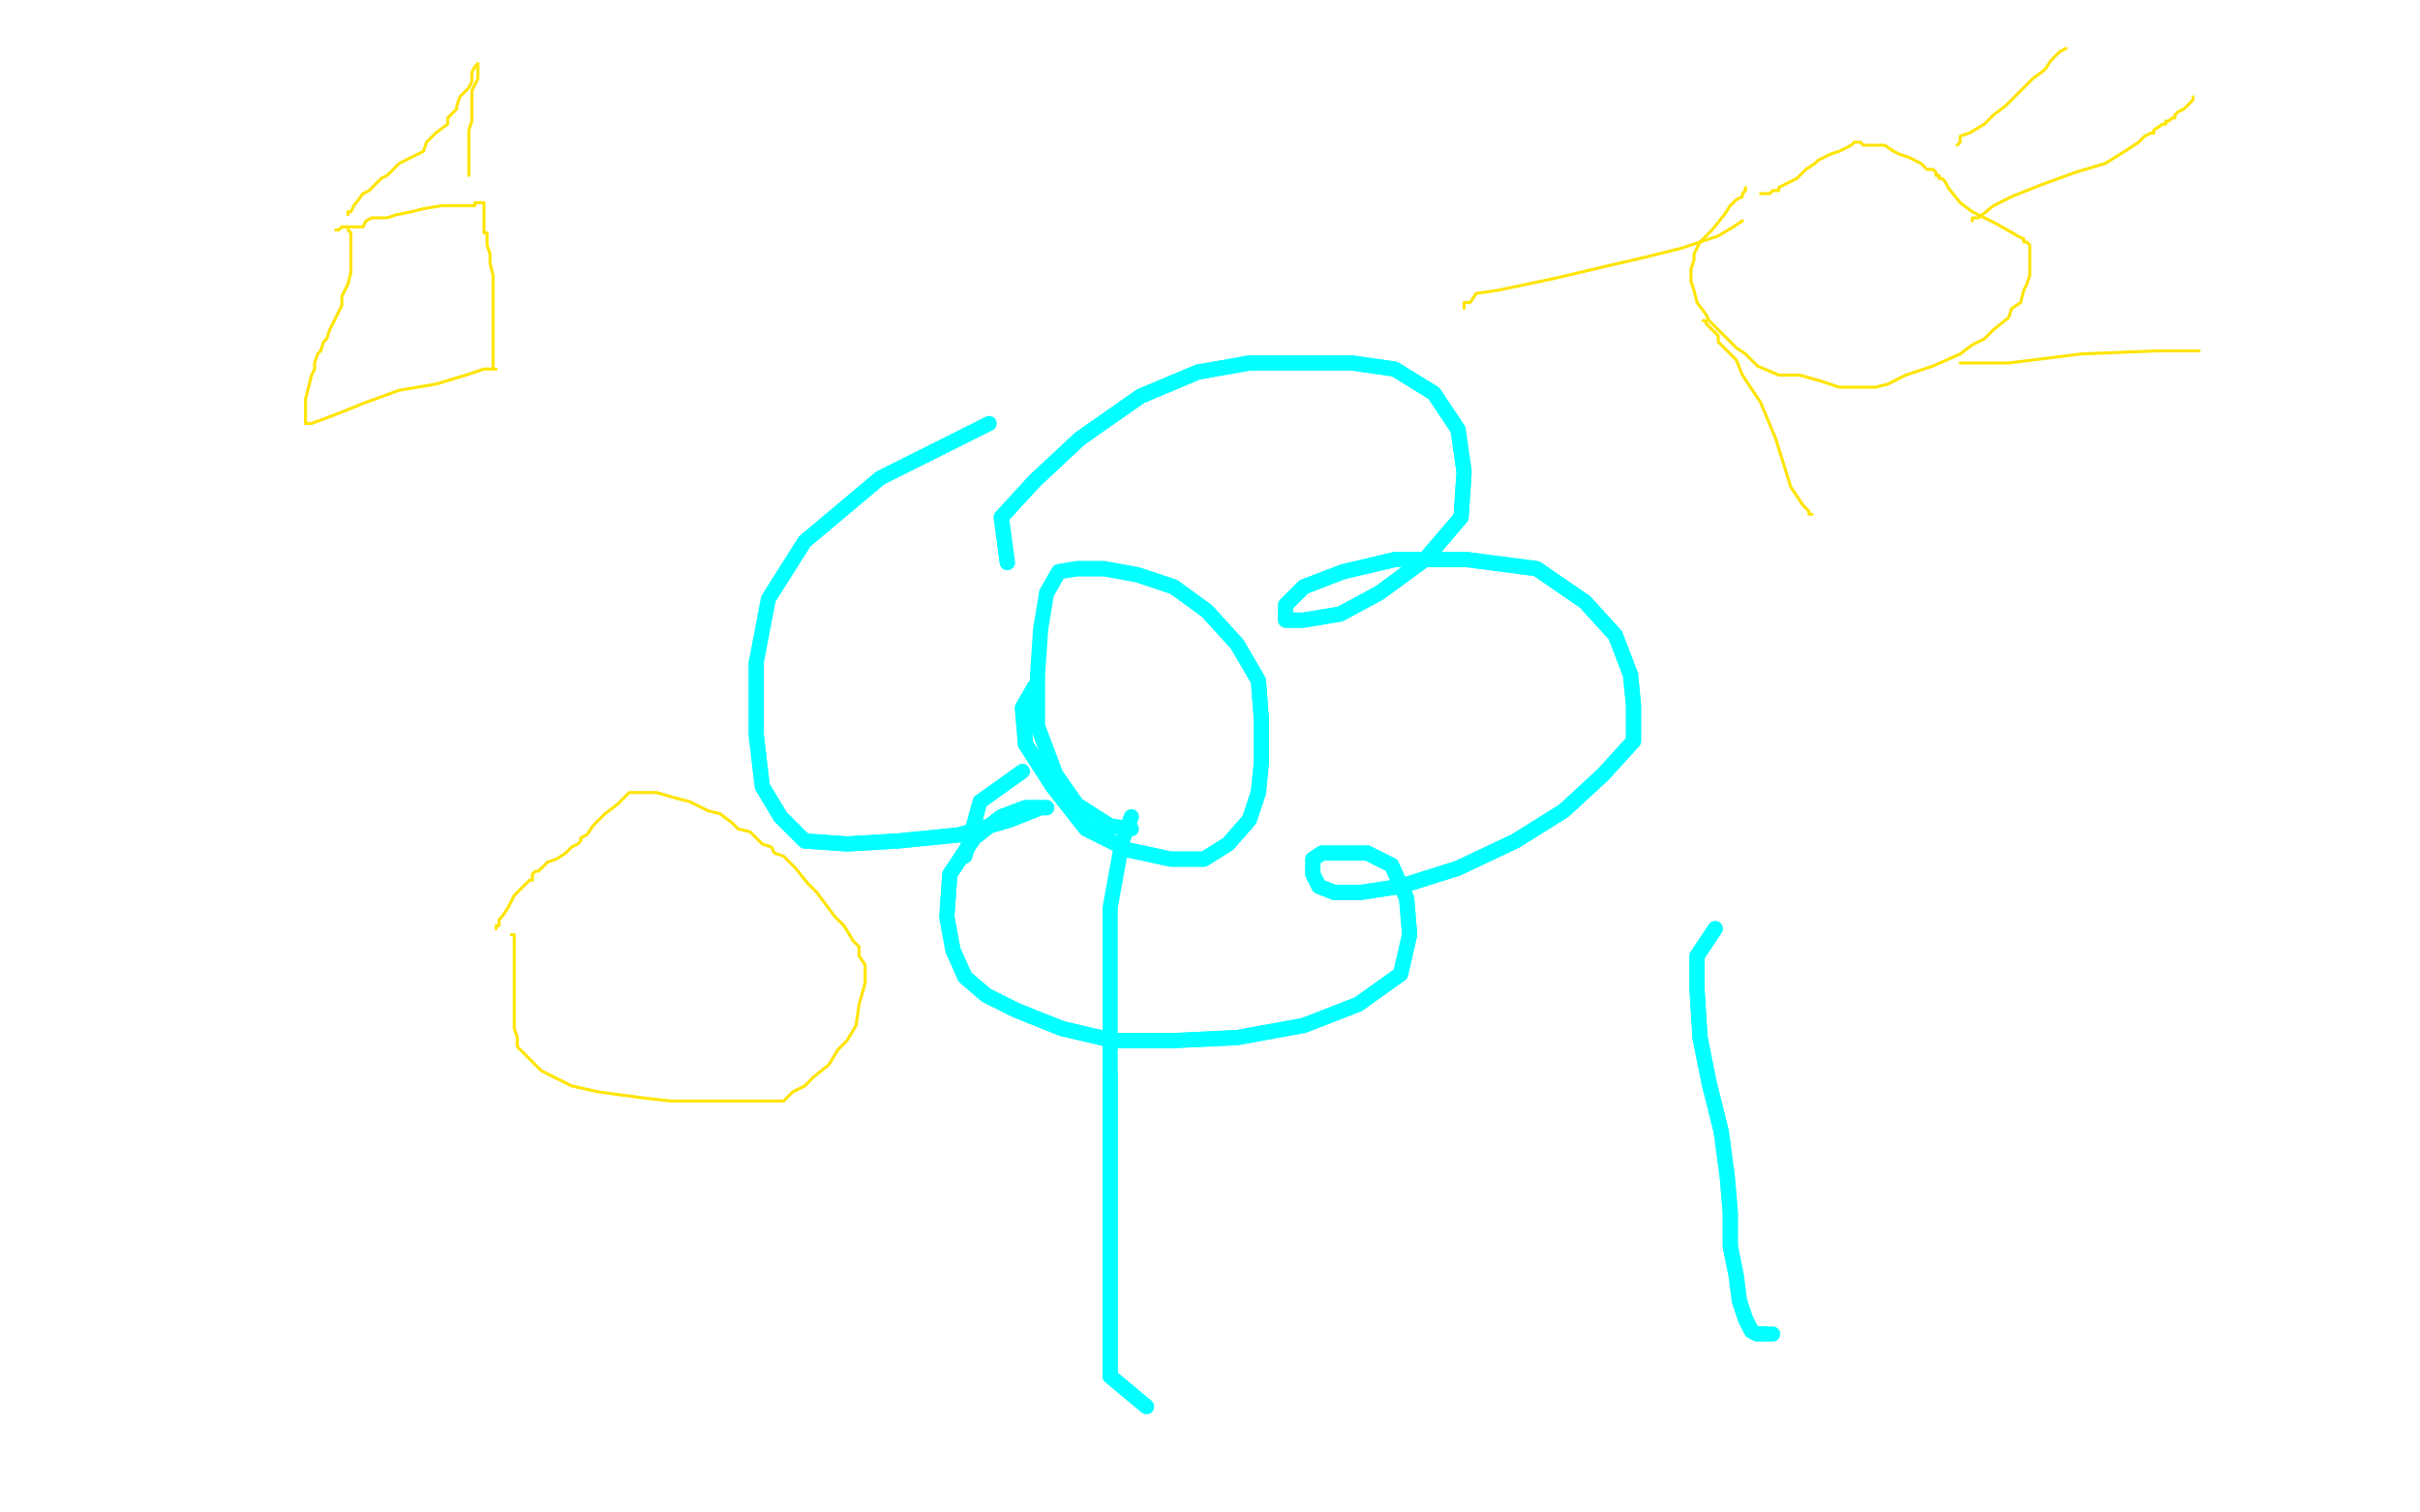 <?xml version="1.0" standalone="no"?>
<!DOCTYPE svg PUBLIC "-//W3C//DTD SVG 1.1//EN"
"http://www.w3.org/Graphics/SVG/1.1/DTD/svg11.dtd">

<svg width="800" height="500" version="1.1" xmlns="http://www.w3.org/2000/svg" xmlns:xlink="http://www.w3.org/1999/xlink" style="stroke-antialiasing: false"><desc>This SVG has been created on https://colorillo.com/</desc><rect x='0' y='0' width='800' height='500' style='fill: rgb(255,255,255); stroke-width:0' /><polyline points="577,62 577,63 577,63 576,64 576,64 576,65 576,65 574,66 574,66 573,67 573,67 572,68 572,68 570,71 566,76 564,78 562,80 560,84 560,86 559,89" style="fill: none; stroke: #ffe400; stroke-width: 1; stroke-linejoin: round; stroke-linecap: round; stroke-antialiasing: false; stroke-antialias: 0; opacity: 1.0"/>
<polyline points="571,112 574,115 577,117 581,121 588,124 595,124 602,126 608,128 612,128 616,128 620,128 624,127 630,124 639,121 648,117" style="fill: none; stroke: #ffe400; stroke-width: 1; stroke-linejoin: round; stroke-linecap: round; stroke-antialiasing: false; stroke-antialias: 0; opacity: 1.0"/>
<polyline points="559,89 559,93 560,96 561,100 564,104 565,106 568,109 571,112" style="fill: none; stroke: #ffe400; stroke-width: 1; stroke-linejoin: round; stroke-linecap: round; stroke-antialiasing: false; stroke-antialias: 0; opacity: 1.0"/>
<polyline points="648,117 652,114 656,112 659,109 664,105 665,102 668,100 669,96 670,94 671,91 671,87 671,84 671,82 671,81 670,80 669,80 669,79 667,78 660,74 652,70 648,67 644,62 643,60 642,59 641,59 641,58 640,58 640,57 639,56 637,56 635,54 631,52 628,51 626,50 623,48 620,48 618,48 616,48 615,47 614,47 613,47 612,48 608,50 605,51 603,52 601,53 600,54 597,56 594,59 592,60 588,62 588,63 586,63 585,64 584,64 583,64 582,64" style="fill: none; stroke: #ffe400; stroke-width: 1; stroke-linejoin: round; stroke-linecap: round; stroke-antialiasing: false; stroke-antialias: 0; opacity: 1.0"/>
<polyline points="576,73 573,75 573,75 568,78 568,78 556,82 556,82 544,85 544,85 531,88 531,88 514,92 514,92 495,96 495,96 488,97 486,100 485,100 484,100 484,101 484,102" style="fill: none; stroke: #ffe400; stroke-width: 1; stroke-linejoin: round; stroke-linecap: round; stroke-antialiasing: false; stroke-antialias: 0; opacity: 1.0"/>
<polyline points="563,106 564,106 564,106 564,107 564,107 568,111 568,111 568,113 568,113 571,116 571,116 574,119 574,119 576,124 576,124 582,133 587,145 592,161 596,167 598,169 598,170 599,170" style="fill: none; stroke: #ffe400; stroke-width: 1; stroke-linejoin: round; stroke-linecap: round; stroke-antialiasing: false; stroke-antialias: 0; opacity: 1.0"/>
<polyline points="648,120 649,120 649,120 651,120 651,120 652,120 652,120 654,120 654,120 657,120 657,120 659,120 659,120 660,120 660,120 664,120 664,120 688,117 713,116 727,116" style="fill: none; stroke: #ffe400; stroke-width: 1; stroke-linejoin: round; stroke-linecap: round; stroke-antialiasing: false; stroke-antialias: 0; opacity: 1.0"/>
<polyline points="652,73 652,72 654,72 659,68 665,65 675,61 686,57 696,54 704,49 707,47 709,45 711,44 712,44 712,43 715,41 716,41 716,40 717,40 718,39 719,39 719,38 720,37 722,36 723,35 724,34 725,33 725,32" style="fill: none; stroke: #ffe400; stroke-width: 1; stroke-linejoin: round; stroke-linecap: round; stroke-antialiasing: false; stroke-antialias: 0; opacity: 1.0"/>
<polyline points="647,48 648,47 648,45 651,44 656,41 659,38 663,35 666,32 670,28 672,26 676,23 678,20 681,17 683,16" style="fill: none; stroke: #ffe400; stroke-width: 1; stroke-linejoin: round; stroke-linecap: round; stroke-antialiasing: false; stroke-antialias: 0; opacity: 1.0"/>
<polyline points="319,283 324,265 324,265 338,255 338,255" style="fill: none; stroke: #03ffff; stroke-width: 5; stroke-linejoin: round; stroke-linecap: round; stroke-antialiasing: false; stroke-antialias: 0; opacity: 1.0"/>
<polyline points="567,307 561,316 561,316 561,327 561,327 562,343 562,343 565,358 565,358 569,374 569,374 571,389 571,389 572,401 572,401 572,412 574,422 575,430 577,436 579,440 581,441 584,441" style="fill: none; stroke: #03ffff; stroke-width: 5; stroke-linejoin: round; stroke-linecap: round; stroke-antialiasing: false; stroke-antialias: 0; opacity: 1.0"/>
<polyline points="567,307 561,316 561,316 561,327 561,327 562,343 562,343 565,358 565,358 569,374 569,374 571,389 571,389 572,401 572,412 574,422 575,430 577,436 579,440 581,441 584,441 586,441" style="fill: none; stroke: #03ffff; stroke-width: 5; stroke-linejoin: round; stroke-linecap: round; stroke-antialiasing: false; stroke-antialias: 0; opacity: 1.0"/>
<polyline points="379,465 367,455 367,455 367,448 367,448 367,442 367,442 367,435 367,435 367,416 367,416 367,394 367,394 367,374 367,374 367,355 367,355" style="fill: none; stroke: #03ffff; stroke-width: 5; stroke-linejoin: round; stroke-linecap: round; stroke-antialiasing: false; stroke-antialias: 0; opacity: 1.0"/>
<polyline points="379,465 367,455 367,455 367,448 367,448 367,442 367,442 367,435 367,435 367,416 367,416 367,394 367,394 367,374 367,374 367,355 367,335 367,316 367,300 371,278 374,270" style="fill: none; stroke: #03ffff; stroke-width: 5; stroke-linejoin: round; stroke-linecap: round; stroke-antialiasing: false; stroke-antialias: 0; opacity: 1.0"/>
<polyline points="342,227 338,234 338,234 339,246 339,246 348,260 348,260 359,274 359,274 373,281 373,281 387,284 387,284 398,284 398,284 406,279 413,271 416,262 417,252 417,238 416,225 409,213 399,202 388,194 376,190 365,188 356,188 350,189 346,196" style="fill: none; stroke: #03ffff; stroke-width: 5; stroke-linejoin: round; stroke-linecap: round; stroke-antialiasing: false; stroke-antialias: 0; opacity: 1.0"/>
<polyline points="342,227 338,234 338,234 339,246 339,246 348,260 348,260 359,274 359,274 373,281 373,281 387,284 387,284 398,284 406,279 413,271 416,262 417,252 417,238 416,225 409,213 399,202 388,194 376,190 365,188 356,188 350,189 346,196 344,208 343,223 343,240 349,256 356,266 367,273 374,274" style="fill: none; stroke: #03ffff; stroke-width: 5; stroke-linejoin: round; stroke-linecap: round; stroke-antialiasing: false; stroke-antialias: 0; opacity: 1.0"/>
<polyline points="333,186 331,171 331,171 342,159 342,159 357,145 357,145 377,131 377,131 396,123 396,123 413,120 413,120 429,120 429,120 447,120 461,122 474,130 482,142 484,156 483,171 471,185 456,196 443,203 431,205 427,205 425,205 425,203 425,200 431,194 444,189 461,185 485,185 508,188 524,199 534,210 539,223 540,233 540,245 530,256 517,268 501,278 482,287 463,293 450,295 441,295 436,293 434,289 434,286 434,284 437,282 444,282 452,282 460,286 465,297 466,309 463,322 449,332 431,339 409,343 388,344 368,344 351,340 336,334 326,329 319,323 315,314 313,303 314,289 322,277 331,270 339,267 344,267 346,267 344,267 334,271 317,276 297,278 280,279 266,278 258,270 252,260 250,243 250,219" style="fill: none; stroke: #03ffff; stroke-width: 5; stroke-linejoin: round; stroke-linecap: round; stroke-antialiasing: false; stroke-antialias: 0; opacity: 1.0"/>
<polyline points="333,186 331,171 331,171 342,159 342,159 357,145 357,145 377,131 377,131 396,123 396,123 413,120 413,120 429,120 447,120 461,122 474,130 482,142 484,156 483,171 471,185 456,196 443,203 431,205 427,205 425,205 425,203 425,200 431,194 444,189 461,185 485,185 508,188 524,199 534,210 539,223 540,233 540,245 530,256 517,268 501,278 482,287 463,293 450,295 441,295 436,293 434,289 434,286 434,284 437,282 444,282 452,282 460,286 465,297 466,309 463,322 449,332 431,339 409,343 388,344 368,344 351,340 336,334 326,329 319,323 315,314 313,303 314,289 322,277 331,270 339,267 344,267 346,267 344,267 334,271 317,276 297,278 280,279 266,278 258,270 252,260 250,243 250,219 254,198 266,179 291,158 327,140" style="fill: none; stroke: #03ffff; stroke-width: 5; stroke-linejoin: round; stroke-linecap: round; stroke-antialiasing: false; stroke-antialias: 0; opacity: 1.0"/>
<polyline points="111,76 112,76 112,76 113,75 113,75 114,75 114,75 115,75 116,75 117,75 119,75 120,75 121,73 123,72 124,72 126,72 128,72 131,71 136,70 140,69 146,68 150,68 154,68 156,68 157,68 157,67 158,67 159,67 160,67 160,68 160,70 160,72 160,74 160,77 161,77 161,78 161,79 161,80 161,81 162,84 162,87 163,91 163,95 163,98 163,100 163,104 163,106 163,108 163,112 163,114 163,116 163,117 163,119 163,120 163,121 163,122 164,122 163,122 160,122 154,124 144,127 132,129 121,133 111,137 103,140 101,140 101,138 101,137 101,136 101,132 102,128 103,124 104,122 104,120 105,117 106,116 107,113 108,112 109,109 111,105 112,103 113,101 113,98 114,96 115,94 116,90 116,88 116,84 116,82 116,81 116,80 116,79 116,78 116,77 115,76" style="fill: none; stroke: #ffe400; stroke-width: 1; stroke-linejoin: round; stroke-linecap: round; stroke-antialiasing: false; stroke-antialias: 0; opacity: 1.0"/>
<polyline points="115,71 115,70 115,70 116,70 116,70 117,68 117,68 120,64 120,64 122,63 122,63 123,62 123,62 124,61 125,60 126,59 128,58 130,56 132,54 136,52 140,50 141,47 144,44 148,41 148,39 151,36 151,35 152,32 155,29 156,27 156,24 157,22 158,21 158,22 158,24 158,25 158,26 156,30 156,32 156,36 156,38 156,40 155,43 155,44 155,45 155,46 155,48 155,51 155,55 155,57 155,58" style="fill: none; stroke: #ffe400; stroke-width: 1; stroke-linejoin: round; stroke-linecap: round; stroke-antialiasing: false; stroke-antialias: 0; opacity: 1.0"/>
<circle cx="146.5" cy="330.5" r="0" style="fill: #ffe400; stroke-antialiasing: false; stroke-antialias: 0; opacity: 1.0"/>
<polyline points="169,309 170,309 170,309 170,310 170,310 170,312 170,312 170,316 170,316 170,319 170,319 170,322 170,322 170,327 170,327 170,332 170,336 170,340 171,343 171,346 174,349 176,351 179,354 183,356 189,359 198,361 213,363 222,364 233,364 244,364 253,364 259,364 262,361 266,359 269,356 274,352 277,347 280,344 283,339 284,332 286,325 286,319 284,316 284,313 282,311 279,306 276,303 273,299 270,295 267,292 263,287 260,284 259,283 256,282 255,280 252,279 248,275 244,274 242,272 238,269 234,268 228,265 224,264 217,262 211,262 209,262 208,262 206,264 204,266 200,269 196,273 194,276 192,277 192,278 191,279 189,280 187,282 184,284 181,285 180,286 178,288 177,288 176,289 176,290 176,291 175,291 172,294 170,296 169,298 168,300 166,303 165,304 165,305 165,306 164,306 164,307" style="fill: none; stroke: #ffe400; stroke-width: 1; stroke-linejoin: round; stroke-linecap: round; stroke-antialiasing: false; stroke-antialias: 0; opacity: 1.0"/>
<circle cx="340.5" cy="426.5" r="0" style="fill: #ffe400; stroke-antialiasing: false; stroke-antialias: 0; opacity: 1.0"/>
<circle cx="248.5" cy="360.5" r="0" style="fill: #ffe400; stroke-antialiasing: false; stroke-antialias: 0; opacity: 1.0"/>
</svg>
